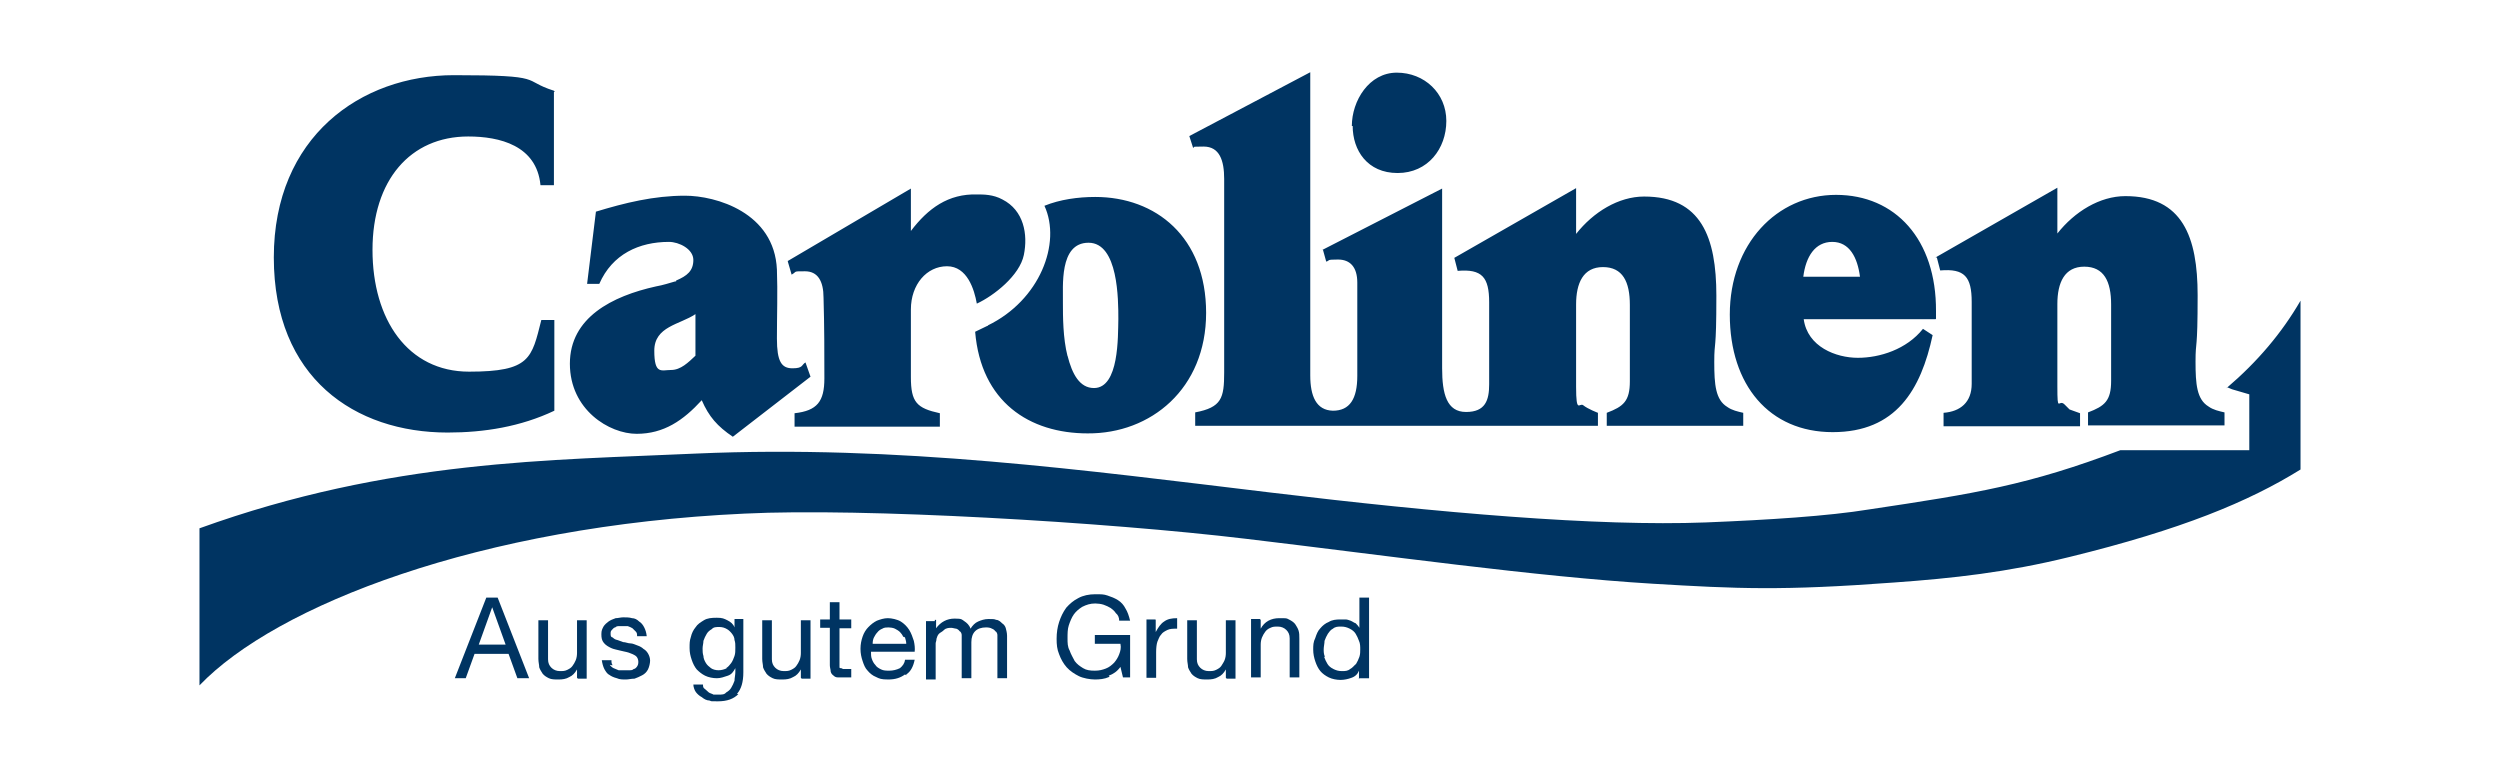 <svg xmlns="http://www.w3.org/2000/svg" id="Ebene_1" viewBox="0 0 595.3 184.3"><defs><style>      .st0 {        fill-rule: evenodd;      }      .st0, .st1 {        fill: #003462;      }    </style></defs><path class="st0" d="M314.7,59.6l28.7-14.7v42.8c0,6.1,1.1,10.4,5.7,10.4s5.5-2.8,5.5-6.6v-19.5c0-6-1.7-8-7.5-7.5l-.8-3.1,29-16.6v10.9c4.1-5.2,10.1-8.9,16.2-8.9,13.6,0,17.2,9.7,17.2,23.6s-.5,10.4-.5,15.8.3,9,3.1,10.7c1.1.8,2.5,1.1,3.8,1.4v3.1h-32.5v-3.1c4-1.5,5.5-2.8,5.5-7.5v-18.2c0-5.5-1.7-9-6.4-9s-6.4,3.8-6.4,8.9v19.6c0,6.6.8,3.7,1.7,4.4,1.1.9,3.5,1.8,3.5,1.8v3.1h-95.9v-3.2c6.3-1.2,6.9-3.4,6.9-9.5v-46.1c0-4.4-1.1-7.7-4.9-7.7s-1.7.2-2.5.3l-.9-2.8,28.8-15.2v72.2c0,4.9,1.4,8.3,5.4,8.4,4,0,5.8-2.8,5.8-8.3v-22.2c0-3.7-1.7-5.5-4.6-5.5s-1.8.2-2.8.5l-.8-2.9-.3.2ZM530.2,92.4c7.4-6.3,13.2-13.2,17.6-20.8v40.2c-12.4,7.7-28.4,14.3-54.9,20.8-15,3.7-27.9,5.1-41.8,6.1-26.8,2-37.4,1.5-57.5.3-28-1.7-63.3-6.7-96.9-10.7-33.4-4-91.2-7.4-119.4-6-63.1,2.9-111.6,21.9-129.8,40.9v-37.4c45.4-16.4,84-16.2,118.3-17.8,48.1-2.1,92.7,4,136.9,9.3,39.9,4.8,77.6,8.1,103.5,7.1,14.9-.6,29.1-1.5,38.9-3.1,25.4-3.8,37.9-5.8,59.8-14.1h30.7v-13.3l-4.1-1.2-1.2-.5v.2ZM187.5,62.2l29.4-17.3v10.1c4.1-5.4,8.9-8.9,15.8-8.7,1.5,0,3.8,0,6,1.2,5.1,2.6,6.1,8.3,5.1,13.2s-7.1,9.7-11.2,11.6c-.6-3.4-2.3-8.9-7.1-8.9s-8.6,4.3-8.6,10.3v16.1c0,6,1.4,7.4,6.9,8.6v3.2h-34.6v-3.2c5.4-.6,7.1-2.8,7.1-8.3s0-12.7-.2-19.2c0-4-1.4-6.3-4.4-6.3s-1.8,0-3.2.8l-.9-3.1v-.2ZM460.9,61.3l29-16.6v10.9c4.1-5.2,10.1-8.9,16.2-8.9,13.6,0,17.2,9.7,17.2,23.6s-.5,10.4-.5,15.8.3,9,3.1,10.7c1.1.8,2.5,1.1,3.8,1.4v3.1h-32.5v-3.1c4-1.5,5.5-2.8,5.5-7.5v-18.2c0-5.5-1.7-9-6.4-9s-6.4,3.8-6.4,8.9v19.6c0,6.6.3,2.9,1.7,4.3l1.2,1.2,2.5.9v3.1h-32.5v-3.2c4-.3,6.7-2.5,6.7-6.9v-19.5c0-6-1.7-8-7.5-7.5l-.8-3.1h-.3ZM321.9,30c0-6,4.1-12.7,10.7-12.7s11.8,4.9,11.8,11.5-4.4,12.4-11.6,12.4-10.7-5.4-10.7-11.2h-.2ZM254.2,84.7c1.1,4.4,2.9,7.7,6.3,7.7,6,0,5.7-12.3,5.8-16.4,0-4.6,0-18.2-7.1-18.2s-6,10.6-6.1,14.3c0,3.2,0,8.4,1.1,12.7ZM235.2,77.5c12.4-6,17.6-19.6,13.5-28.5,3.7-1.5,8-2.1,12.1-2.1,14.4,0,26.4,9.5,26.4,27.6s-13.2,28.8-28.2,28.7c-13.9,0-25.4-7.5-26.8-24.2l2.9-1.4h.2ZM165.6,84.9v-10.1c-3.7,2.5-9.8,2.9-9.8,8.7s1.7,4.6,4,4.6,4.1-1.8,5.8-3.4v.2ZM161,66.8c2.6-1.1,4.1-2.3,4.1-4.9s-3.4-4.3-5.8-4.3c-7.1,0-13.5,2.9-16.6,10h-2.9l2.1-17.2c6.9-2.1,13.8-3.8,21.2-3.8s21.3,4,21.9,17.6c.2,5.4,0,10.9,0,16.4s1.1,7.1,3.7,7.1,2.1-.8,3.1-1.4l1.2,3.4-18.5,14.3c-3.7-2.5-5.7-4.8-7.4-8.7-4.4,4.8-9,8-15.5,8s-15.9-5.7-15.9-16.7,10.1-16.1,20.5-18.4c1.7-.3,3.2-.8,4.6-1.2h.2ZM131.9,21.9v22.2h-3.2c-.9-9.5-9.8-11.6-17.2-11.6-13.8,0-22.8,10.4-22.8,27s8.4,29,23,29,14.9-3.2,17.2-12.3h3.1v21.6c-8,3.8-16.7,5.2-25.4,5.2-22.1,0-41.4-13-41.4-41.7s20.7-43.4,42.9-43.4,15.9,1.2,23.8,3.7l.2.3ZM442.9,65.9c-.6-4.6-2.5-8.3-6.6-8.3s-6.3,3.5-6.9,8.3h13.5ZM460.9,76h-31.4c.9,6.6,7.7,9.2,12.9,9.2s11.6-2,15.5-6.9l2.3,1.5c-2.8,13-8.7,23.1-23.8,23.1s-24.5-11.2-24.5-28,11.2-28.5,25.3-28.5,23.9,10.6,23.8,27.7v1.8Z"></path><g><path class="st1" d="M118.5,142.3l7.5,19.2h-2.8l-2.1-5.8h-8.1l-2.1,5.8h-2.6l7.5-19.2s2.8,0,2.8,0ZM120.4,153.5l-3.2-8.9h0l-3.2,8.9h6.4Z"></path><path class="st1" d="M137.4,161.5v-2.1h0c-.5.9-1.1,1.5-1.8,1.8-.8.5-1.7.6-2.6.6s-1.7,0-2.3-.3-1.1-.6-1.5-1.1c-.3-.5-.6-.9-.8-1.5,0-.6-.2-1.2-.2-2v-9.2h2.3v9.3c0,.9.3,1.5.8,2s1.2.8,2,.8,1.2,0,1.8-.3.9-.5,1.2-.9.6-.9.8-1.4c.2-.5.3-1.1.3-1.7v-7.8h2.3v13.9h-2.1l-.2-.2Z"></path><path class="st1" d="M145.2,158.3c.2.3.5.6.9.8s.8.3,1.2.5h2.5c.5,0,.8,0,1.1-.3.3,0,.6-.3.8-.6s.3-.6.3-1.1-.2-1.1-.6-1.4-1.1-.6-1.7-.8c-.6-.2-1.4-.3-2.1-.5s-1.5-.3-2.1-.6-1.2-.6-1.7-1.2-.6-1.2-.6-2.1.2-1.2.5-1.8c.3-.5.8-.9,1.2-1.2s1.1-.6,1.7-.8c.6,0,1.2-.2,1.8-.2s1.5,0,2.1.2c.6,0,1.2.3,1.7.8.5.3.9.8,1.2,1.4s.5,1.2.6,2.1h-2.3c0-.5,0-.8-.3-1.1l-.8-.8c-.3-.2-.6-.3-1.1-.5h-2.1c-.3,0-.6,0-.9.3-.3,0-.5.3-.8.6s-.3.5-.3.9,0,.8.5.9c.3.3.6.5,1.1.6.5.2.9.3,1.4.5.6,0,1.1.3,1.7.3s1.1.3,1.7.5c.6.2,1.1.5,1.4.8.5.3.8.6,1.1,1.1s.5,1.1.5,1.7-.2,1.5-.5,2.1-.8,1.1-1.4,1.4-1.2.6-1.8.8c-.8,0-1.4.2-2.1.2s-1.5,0-2.1-.3c-.8-.2-1.4-.5-1.8-.8-.6-.3-.9-.9-1.2-1.4-.3-.6-.5-1.4-.6-2.1h2.3c0,.5,0,.9.3,1.2h-.3Z"></path><path class="st1" d="M175.8,165.3c-1.1,1.1-2.6,1.7-4.9,1.7s-1.2,0-2-.2c-.6,0-1.2-.3-1.8-.8-.6-.3-1.1-.8-1.4-1.2s-.6-1.2-.6-1.8h2.3c0,.5,0,.8.5,1.1.3.3.6.5.9.8.3.2.8.3,1.1.5h1.2c.8,0,1.4,0,1.8-.5.5-.3.9-.6,1.2-1.1s.6-1.1.8-1.7c0-.6.2-1.4.2-2.1v-.9h0c-.5.9-.9,1.5-1.8,1.8s-1.7.6-2.6.6-2-.2-2.8-.6-1.4-.9-2-1.5c-.5-.6-.9-1.4-1.2-2.3s-.5-1.7-.5-2.8,0-1.7.3-2.6c.2-.9.6-1.7,1.1-2.3.5-.8,1.2-1.2,2-1.7s1.8-.6,3.1-.6,1.7.2,2.5.6,1.4.9,1.7,1.7h0v-2h2.1v12.7c0,2.3-.5,4-1.5,5.1l.5.2ZM172.9,159.1c.5-.3.9-.8,1.2-1.2s.6-1.1.8-1.7.2-1.2.2-2,0-1.2-.2-1.8c0-.6-.3-1.1-.6-1.5s-.8-.9-1.2-1.1c-.5-.3-1.1-.5-1.8-.5s-1.4,0-1.8.5c-.5.3-.9.6-1.2,1.1s-.6,1.1-.8,1.7c0,.6-.2,1.2-.2,1.8s0,1.2.2,1.8c0,.6.3,1.2.6,1.7s.8.9,1.2,1.2,1.1.5,1.8.5,1.4-.2,2-.5h-.2Z"></path><path class="st1" d="M190.7,161.5v-2.1h0c-.5.9-1.1,1.5-1.8,1.8-.8.5-1.7.6-2.6.6s-1.7,0-2.3-.3-1.1-.6-1.5-1.1c-.3-.5-.6-.9-.8-1.5,0-.6-.2-1.2-.2-2v-9.2h2.3v9.3c0,.9.3,1.5.8,2s1.2.8,2,.8,1.2,0,1.8-.3.9-.5,1.2-.9.6-.9.8-1.4c.2-.5.3-1.1.3-1.7v-7.8h2.3v13.9h-2.1l-.2-.2Z"></path><path class="st1" d="M202.7,147.6v2h-2.8v9.2c0,.2,0,.3.3.3,0,0,.3,0,.5.2h2v2h-3.2c-.5,0-.8-.2-1.1-.5-.3-.2-.5-.5-.6-.9,0-.5-.2-.9-.2-1.5v-8.9h-2.3v-2h2.3v-4.1h2.3v4.1h2.8v.2Z"></path><path class="st1" d="M215.5,160.6c-1.1.8-2.3,1.2-4,1.2s-2.1-.2-2.9-.6c-.8-.3-1.5-.9-2-1.5-.6-.6-.9-1.4-1.2-2.3s-.5-1.8-.5-2.9.2-2,.5-2.9c.3-.9.8-1.7,1.4-2.3s1.2-1.1,2-1.5c.8-.3,1.7-.6,2.6-.6s2.3.3,3.1.8,1.5,1.2,2,2,.8,1.7,1.1,2.6c.2.9.3,1.8.2,2.6h-10.4c0,.6,0,1.2.2,1.7.2.6.5,1.1.8,1.4.3.5.8.8,1.4,1.1s1.2.3,2,.3,1.7-.2,2.5-.6c.6-.5,1.1-1.1,1.2-2h2.3c-.3,1.5-.9,2.8-2,3.5v.2ZM215.1,151.7c-.2-.5-.5-.9-.8-1.2s-.8-.6-1.2-.8-1.1-.3-1.5-.3-1.1,0-1.5.3c-.5.2-.9.5-1.2.9-.3.3-.6.8-.8,1.2s-.3.9-.3,1.5h8c0-.6-.2-1.1-.3-1.5l-.3-.2Z"></path><path class="st1" d="M222.9,147.6v2h0c1.1-1.5,2.6-2.3,4.4-2.3s1.7.2,2.3.6,1.2.9,1.5,1.8c.5-.8,1.1-1.4,1.8-1.7s1.5-.6,2.5-.6,1.4,0,1.8.2c.6,0,1.1.5,1.4.8.5.3.8.8.9,1.2s.3,1.1.3,1.8v10.1h-2.3v-10.3c0-.3-.2-.8-.5-.9-.2-.3-.5-.5-.8-.6-.3-.2-.8-.3-1.4-.3-1.1,0-2,.3-2.6.9s-.9,1.5-.9,2.6v8.6h-2.3v-10.3c0-.3-.2-.8-.5-.9-.2-.3-.5-.5-.8-.6-.3,0-.8-.2-1.2-.2s-1.2,0-1.7.5-.9.6-1.2.9c-.3.3-.5.8-.6,1.2,0,.5-.2.8-.2,1.1v8.6h-2.3v-13.9h2.1v-.3Z"></path><path class="st1" d="M264.1,161.2c-1.1.5-2.3.6-3.4.6s-2.8-.3-3.8-.8-2.1-1.2-2.9-2.1c-.8-.9-1.4-2-1.8-3.1-.5-1.2-.6-2.3-.6-3.7s.2-2.8.6-4,.9-2.3,1.7-3.4c.8-.9,1.7-1.7,2.9-2.3,1.1-.6,2.5-.9,4-.9s2,0,2.9.3,1.7.6,2.5,1.1c.8.5,1.4,1.2,1.8,2,.5.8.8,1.7,1.1,2.9h-2.6c0-.8-.3-1.4-.8-1.8-.3-.5-.8-.9-1.2-1.2-.5-.3-1.1-.6-1.7-.8s-1.4-.3-2-.3c-1.2,0-2.1.3-3.1.8-.8.5-1.5,1.1-2,1.8s-.9,1.7-1.2,2.6-.3,2-.3,3.1,0,2,.5,2.9c.3.9.8,1.7,1.2,2.5.6.8,1.2,1.2,2,1.7s1.7.6,2.8.6,1.8-.2,2.6-.5,1.4-.8,2-1.4c.5-.6.9-1.2,1.2-2s.5-1.5.3-2.5h-6.1v-2.1h8.4v10.1h-1.7l-.6-2.5c-.8,1.1-1.7,1.7-2.8,2.1l.2.2Z"></path><path class="st1" d="M275.2,147.6v2.9h0c.6-1.1,1.2-2,2-2.5.8-.6,1.8-.8,3.1-.8v2.5c-.9,0-1.7,0-2.3.3s-1.2.6-1.5,1.1c-.5.5-.6,1.1-.9,1.7-.2.6-.3,1.5-.3,2.5v6.1h-2.3v-13.9h2.1l.2.2Z"></path><path class="st1" d="M291.9,161.5v-2.1h0c-.5.9-1.1,1.5-1.8,1.8-.8.5-1.7.6-2.6.6s-1.7,0-2.3-.3-1.1-.6-1.5-1.1c-.3-.5-.6-.9-.8-1.5,0-.6-.2-1.2-.2-2v-9.2h2.3v9.3c0,.9.3,1.5.8,2s1.2.8,2,.8,1.2,0,1.8-.3.9-.5,1.2-.9c.3-.5.6-.9.8-1.4.2-.5.3-1.1.3-1.7v-7.8h2.3v13.9h-2.1l-.2-.2Z"></path><path class="st1" d="M300.2,147.6v2.1h0c.9-1.7,2.5-2.5,4.4-2.5s1.7,0,2.3.3,1.1.6,1.5,1.1c.3.5.6.9.8,1.5s.2,1.2.2,2v9.2h-2.3v-9.3c0-.9-.3-1.5-.8-2s-1.2-.8-2-.8-1.2,0-1.8.3c-.5.2-.9.5-1.2.9s-.6.9-.8,1.4-.3,1.1-.3,1.7v7.8h-2.3v-13.9h2.1l.2.2Z"></path><path class="st1" d="M323.6,161.5v-1.8h0c-.3.8-.9,1.4-1.8,1.7-.8.3-1.7.5-2.6.5s-2-.2-2.8-.6-1.5-.9-2-1.5-.9-1.4-1.2-2.3c-.3-.9-.5-1.8-.5-2.8s0-1.8.5-2.8c.3-.9.6-1.7,1.2-2.3.5-.6,1.2-1.2,2-1.5.8-.5,1.7-.6,2.8-.6h1.2c.5,0,.8.2,1.2.3.5.2.8.5,1.2.6.3.3.6.6.9,1.1h0v-7.2h2.3v19.2h-2.3l-.2.2ZM315.3,156.4c.2.6.5,1.2.8,1.7s.8.9,1.4,1.2,1.2.5,2,.5,1.4,0,2-.5c.6-.3.9-.8,1.4-1.2.3-.5.6-1.1.8-1.7s.2-1.2.2-1.8,0-1.4-.3-2c-.2-.6-.5-1.2-.8-1.7s-.8-.9-1.4-1.2-1.2-.5-2-.5-1.4,0-2,.5c-.6.3-.9.8-1.2,1.2-.3.5-.6,1.1-.8,1.7,0,.6-.2,1.4-.2,2s0,1.2.3,1.8h-.2Z"></path></g></svg>